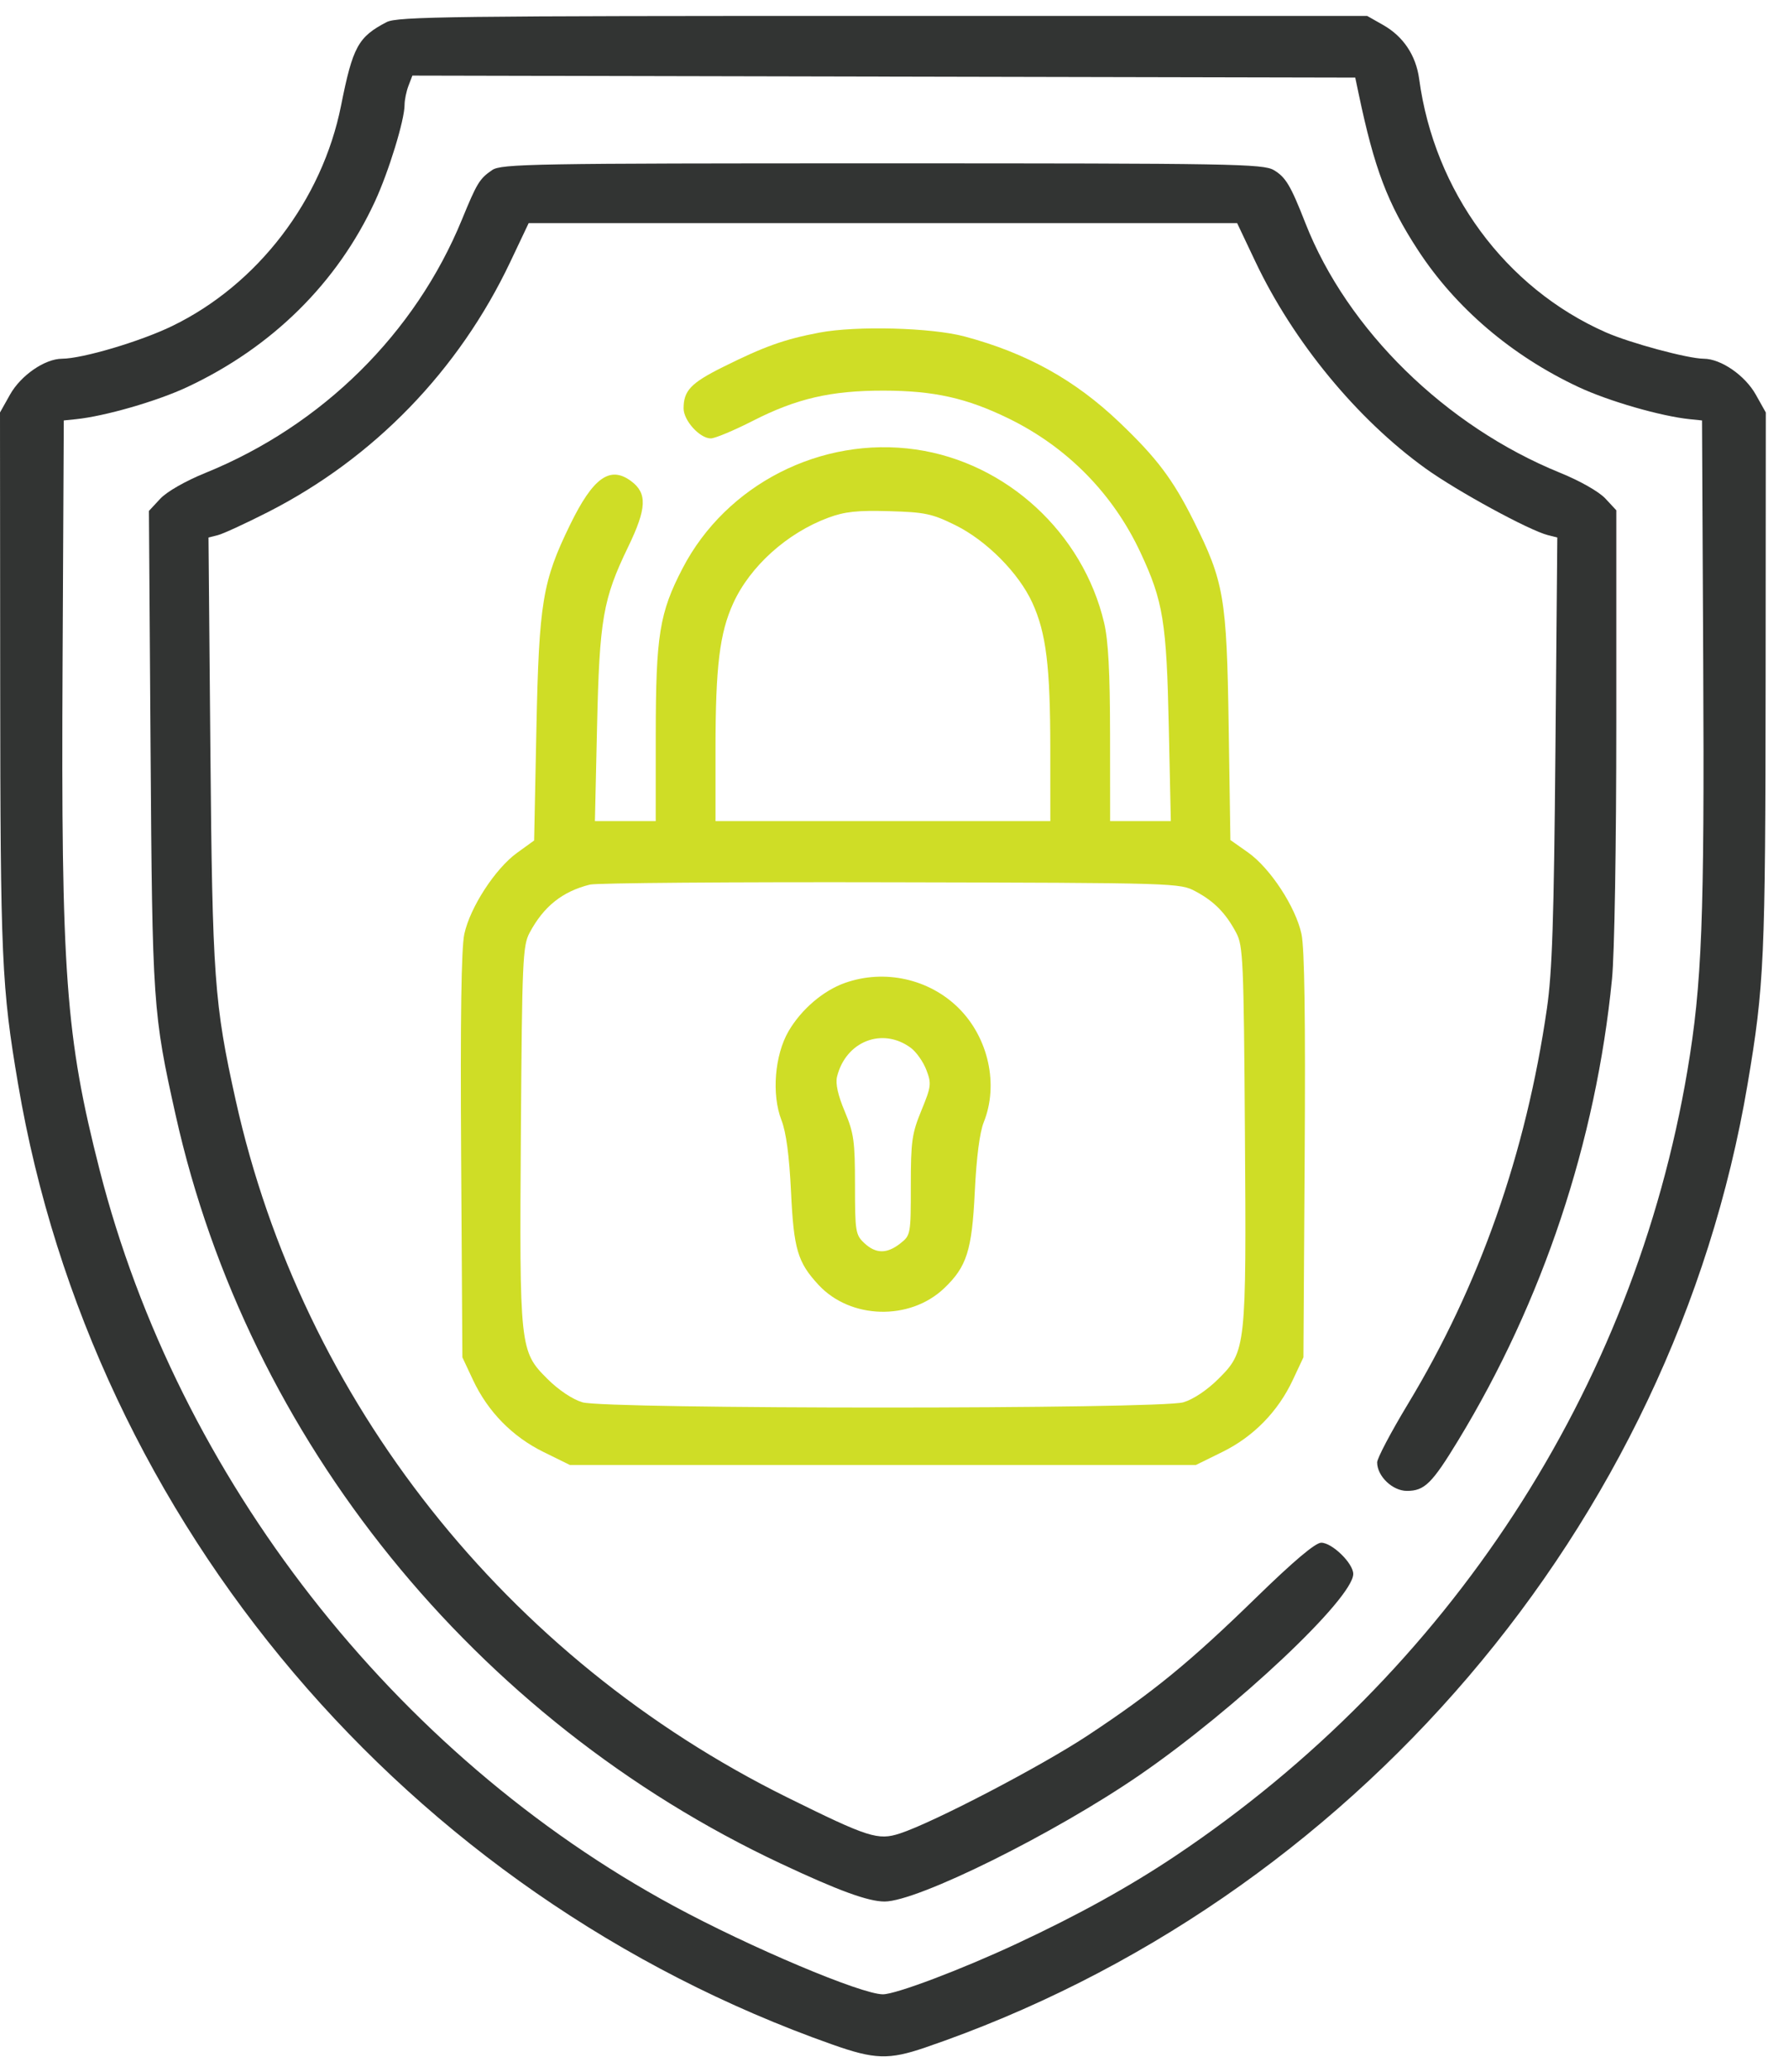 <svg xmlns="http://www.w3.org/2000/svg" width="57" height="66" viewBox="0 0 57 66" fill="none"><path fill-rule="evenodd" clip-rule="evenodd" d="M12.319 0.704C11.411 1.176 11.24 1.489 10.867 3.361C10.266 6.379 8.206 9.068 5.484 10.387C4.472 10.878 2.631 11.424 1.976 11.428C1.426 11.431 0.661 11.96 0.318 12.573L0 13.14L0.006 21.713C0.012 30.569 0.052 31.448 0.577 34.54C2.955 48.543 12.968 60.348 26.526 65.133C27.866 65.607 28.32 65.621 29.474 65.228C43.066 60.587 53.307 48.596 55.68 34.54C56.212 31.393 56.248 30.576 56.255 21.713L56.261 13.14L55.943 12.573C55.6 11.96 54.835 11.431 54.285 11.428C53.778 11.425 51.932 10.927 51.158 10.585C47.961 9.171 45.7 6.1 45.216 2.513C45.114 1.763 44.711 1.159 44.065 0.794L43.561 0.508L28.13 0.507C14.395 0.506 12.658 0.527 12.319 0.704ZM43.287 2.98C43.79 5.378 44.208 6.481 45.18 7.97C46.38 9.81 48.168 11.334 50.292 12.329C51.254 12.78 52.918 13.26 53.848 13.355L54.229 13.394L54.267 21.141C54.308 29.274 54.227 31.348 53.765 34.095C52.053 44.258 46.174 53.281 37.462 59.114C35.993 60.098 34.358 61.003 32.385 61.923C30.619 62.747 28.544 63.531 28.13 63.531C27.444 63.531 23.9 62.035 21.464 60.716C12.554 55.894 5.679 47.081 3.175 37.274C2.09 33.023 1.944 31.032 1.994 21.141L2.032 13.394L2.413 13.355C3.343 13.26 5.007 12.78 5.968 12.329C8.673 11.062 10.749 9.009 11.947 6.416C12.387 5.464 12.89 3.823 12.89 3.341C12.89 3.186 12.946 2.914 13.014 2.734L13.139 2.408L28.159 2.44L43.18 2.472L43.287 2.98ZM15.681 5.418C15.279 5.692 15.197 5.827 14.719 6.992C13.23 10.624 10.265 13.553 6.55 15.063C5.902 15.326 5.316 15.662 5.103 15.891L4.745 16.276L4.797 23.852C4.853 32 4.873 32.283 5.598 35.531C7.904 45.858 15.124 54.785 24.872 59.364C26.713 60.229 27.659 60.575 28.184 60.575C29.237 60.575 33.603 58.409 36.322 56.538C39.381 54.432 43.116 50.915 43.116 50.14C43.116 49.801 42.443 49.145 42.096 49.145C41.91 49.145 41.222 49.725 40.022 50.894C37.916 52.946 36.752 53.899 34.671 55.276C33.177 56.265 29.737 58.06 28.67 58.408C27.973 58.635 27.667 58.537 25.082 57.258C16.121 52.824 9.637 44.629 7.509 35.048C6.826 31.97 6.767 31.156 6.703 23.895L6.643 17.123L6.941 17.048C7.105 17.007 7.817 16.679 8.524 16.32C11.912 14.598 14.619 11.804 16.263 8.334L16.844 7.108H28.13H39.417L39.998 8.334C41.205 10.882 43.236 13.351 45.417 14.921C46.422 15.645 48.717 16.895 49.32 17.048L49.618 17.123L49.558 23.895C49.51 29.293 49.456 30.963 49.287 32.127C48.62 36.742 47.139 40.955 44.856 44.73C44.319 45.62 43.878 46.455 43.878 46.586C43.878 47.026 44.367 47.494 44.826 47.494C45.387 47.494 45.624 47.261 46.457 45.891C49.153 41.459 50.849 36.374 51.361 31.184C51.44 30.384 51.498 26.929 51.498 23.026V16.256L51.149 15.881C50.946 15.663 50.344 15.32 49.711 15.063C46.059 13.579 42.925 10.508 41.592 7.108C41.122 5.907 40.964 5.643 40.587 5.42C40.248 5.219 39.296 5.203 28.107 5.203C16.945 5.203 15.97 5.22 15.681 5.418Z" fill="#323433"></path><path fill-rule="evenodd" clip-rule="evenodd" d="M26.106 10.596C24.992 10.807 24.35 11.036 23.024 11.697C22.011 12.203 21.78 12.446 21.78 13.011C21.78 13.398 22.296 13.966 22.647 13.966C22.781 13.966 23.386 13.713 23.993 13.403C25.38 12.695 26.482 12.441 28.155 12.444C29.753 12.446 30.798 12.679 32.131 13.329C34.002 14.242 35.465 15.729 36.34 17.607C37.061 19.152 37.168 19.811 37.239 23.142L37.304 26.158H36.337H35.37L35.368 23.396C35.366 21.413 35.313 20.41 35.179 19.84C34.503 16.975 32.067 14.734 29.178 14.319C26.166 13.886 23.137 15.43 21.747 18.106C21.011 19.523 20.896 20.239 20.893 23.396L20.892 26.158H19.923H18.955L19.023 23.142C19.1 19.721 19.21 19.085 20.015 17.419C20.607 16.195 20.628 15.713 20.109 15.327C19.436 14.827 18.897 15.212 18.164 16.716C17.284 18.52 17.174 19.187 17.091 23.196L17.018 26.775L16.472 27.17C15.778 27.673 14.978 28.904 14.794 29.754C14.697 30.206 14.665 32.422 14.692 36.826L14.732 43.239L15.07 43.96C15.543 44.969 16.323 45.766 17.317 46.255L18.156 46.668H28.131H38.105L38.944 46.255C39.938 45.766 40.718 44.969 41.191 43.96L41.529 43.239L41.569 36.826C41.596 32.422 41.564 30.206 41.467 29.754C41.28 28.89 40.469 27.653 39.764 27.156L39.202 26.76L39.147 23.125C39.086 19.029 39 18.532 38.028 16.586C37.368 15.267 36.853 14.584 35.66 13.448C34.246 12.1 32.705 11.246 30.734 10.719C29.676 10.436 27.284 10.372 26.106 10.596ZM30.435 16.728C31.433 17.22 32.46 18.255 32.893 19.204C33.333 20.169 33.462 21.223 33.464 23.84L33.465 26.158H28.131H22.797L22.797 23.84C22.799 21.235 22.928 20.169 23.36 19.221C23.898 18.04 25.078 16.978 26.394 16.491C26.915 16.298 27.317 16.255 28.328 16.284C29.47 16.316 29.694 16.363 30.435 16.728ZM38.1 28.4C38.689 28.716 39.054 29.089 39.387 29.714C39.607 30.126 39.627 30.587 39.665 36.064C39.712 42.951 39.702 43.048 38.817 43.929C38.46 44.284 38.02 44.578 37.704 44.672C36.954 44.895 19.307 44.895 18.557 44.672C18.241 44.578 17.801 44.284 17.444 43.929C16.559 43.048 16.549 42.951 16.596 36.064C16.634 30.587 16.654 30.126 16.874 29.714C17.321 28.875 17.92 28.398 18.796 28.18C19.006 28.128 23.32 28.094 28.384 28.106C37.548 28.126 37.594 28.128 38.1 28.4ZM26.919 31.313C26.228 31.558 25.534 32.152 25.128 32.844C24.682 33.605 24.58 34.865 24.898 35.683C25.048 36.069 25.147 36.81 25.203 37.969C25.29 39.798 25.413 40.213 26.081 40.933C27.097 42.028 28.986 42.079 30.079 41.042C30.803 40.355 30.968 39.836 31.058 37.969C31.111 36.868 31.214 36.072 31.345 35.746C31.822 34.555 31.496 33.067 30.55 32.121C29.611 31.183 28.182 30.865 26.919 31.313ZM29.019 33.38C29.194 33.509 29.417 33.826 29.515 34.084C29.682 34.521 29.671 34.61 29.357 35.375C29.054 36.112 29.02 36.357 29.02 37.772C29.02 39.323 29.014 39.352 28.685 39.611C28.256 39.948 27.904 39.944 27.535 39.598C27.259 39.338 27.241 39.228 27.241 37.752C27.241 36.353 27.206 36.099 26.915 35.407C26.698 34.891 26.615 34.52 26.669 34.3C26.947 33.17 28.116 32.713 29.019 33.38Z" fill="#CFDD26"></path></svg>